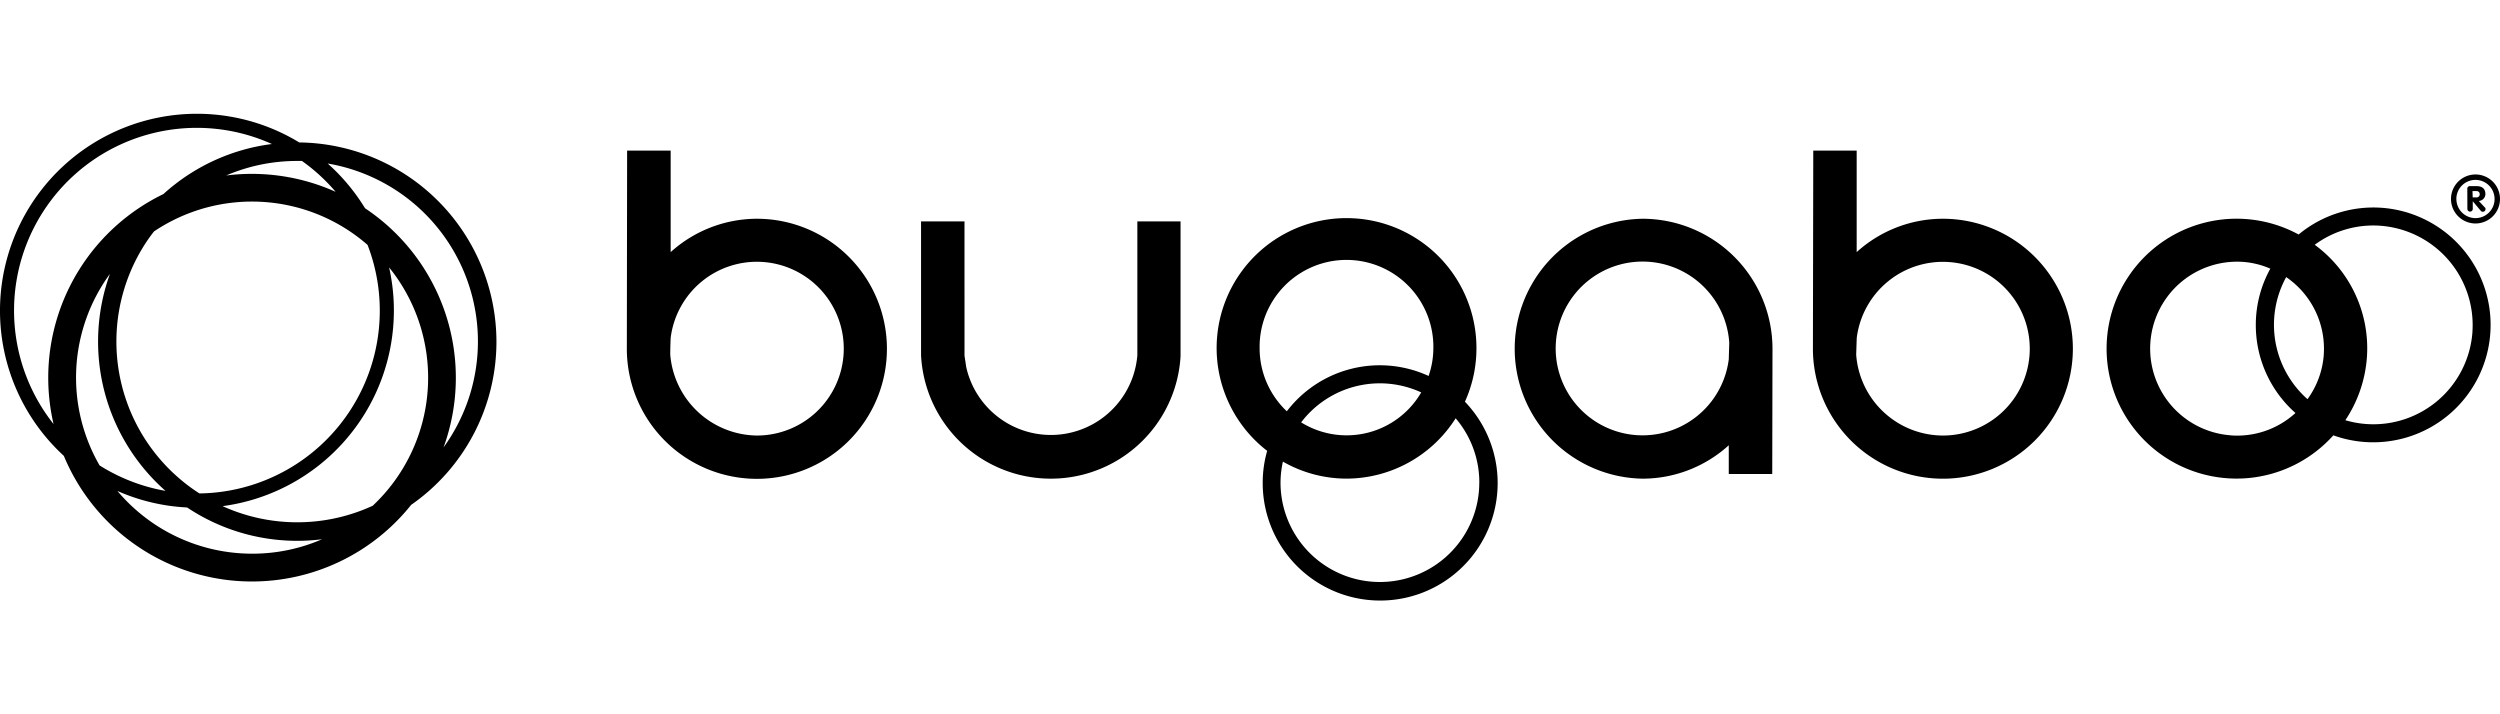 <svg viewBox="0 0 714.18 139.07" height="40" width="140" xmlns="http://www.w3.org/2000/svg">
  <path d="M141.82 65.1A57 57 0 0 0 85.49 8.2a56.26 56.26 0 0 0-67.25 89.54 58.18 58.18 0 0 0 99.21 14 56.81 56.81 0 0 0 24.37-46.64zM95.89 22.31a58.44 58.44 0 0 0-31.28-4.67A51.28 51.28 0 0 1 85 13.49h1.26a52.54 52.54 0 0 1 9.63 8.82zm15.26 21.58a50.14 50.14 0 0 1-4.68 68.1 51.59 51.59 0 0 1-42.89.11 56.37 56.37 0 0 0 48.94-55.81 55.64 55.64 0 0 0-1.37-12.4zM57 108.49a51.55 51.55 0 0 1-15.61-71.21Q42.6 35.4 44 33.62a50.2 50.2 0 0 1 61 3.85 52.22 52.22 0 0 1-48 71zM13.78 75.4a58.55 58.55 0 0 0 1.52 13.25 52.2 52.2 0 0 1 62.38-80 56.72 56.72 0 0 0-31 14.3 58.29 58.29 0 0 0-32.9 52.45zm14.63 25a50.19 50.19 0 0 1 3-54.66 56.86 56.86 0 0 0 15.87 62 52.31 52.31 0 0 1-18.87-7.3zM72 125.68a50.26 50.26 0 0 1-38.45-17.91 56.1 56.1 0 0 0 19.9 4.71A56.64 56.64 0 0 0 92 121.56a49.85 49.85 0 0 1-20 4.12zM104.28 27a56.59 56.59 0 0 0-10.67-12.78 51.56 51.56 0 0 1 33.1 81.1A58.16 58.16 0 0 0 104.28 27zm111.93 3a36.86 36.86 0 0 0-24.62 9.53v-29h-12.44l-.08 56.55A37.15 37.15 0 1 0 216.29 30zm0 61.93a25.15 25.15 0 0 1-24.74-23.13c0-2.2.12-4.76.12-4.76a24.82 24.82 0 1 1 24.62 27.89zm205.57-24.85A37.11 37.11 0 1 0 362 96.31a32.81 32.81 0 0 0-1.28 9.08 33.56 33.56 0 1 0 57.77-23.12 37 37 0 0 0 3.29-15.19zm-61.94 0a24.82 24.82 0 1 1 49.63-1v1a24.28 24.28 0 0 1-1.36 7.83A33.4 33.4 0 0 0 367.61 85a24.7 24.7 0 0 1-7.77-17.92zM406 79.61a24.64 24.64 0 0 1-33.66 8.94c-.22-.12-.43-.25-.64-.38a28.23 28.23 0 0 1 34.3-8.56zm16.59 25.77a28.39 28.39 0 1 1-56.78 0 28.16 28.16 0 0 1 .68-6 36.6 36.6 0 0 0 18.15 4.86A37 37 0 0 0 415.84 87a28.2 28.2 0 0 1 6.76 18.4zM555 30a36.67 36.67 0 0 0-24.6 9.53v-29H518l-.1 56.55A37.13 37.13 0 1 0 555.05 30zm0 61.93a24.9 24.9 0 0 1-24.74-23.13l.16-4.76A24.81 24.81 0 1 1 555 91.93zm125.39-65.06a33.46 33.46 0 0 0-23.74 7.63 37.12 37.12 0 1 0 9.92 57.37 33.54 33.54 0 1 0 13.82-65zm-43.09 65a24.83 24.83 0 0 1 3.55-49.54 23.88 23.88 0 0 1 7.72 1.93A33.13 33.13 0 0 0 644.5 58c-.06.81-.08 1.62-.08 2.41a33.51 33.51 0 0 0 11.33 25.08 24.69 24.69 0 0 1-18.45 6.4zm26.54-23a24.64 24.64 0 0 1-4.65 12.67 28.34 28.34 0 0 1-6.09-34.87 24.78 24.78 0 0 1 10.73 22.23zm42.47-6.54A28.38 28.38 0 0 1 676 88.64a27.91 27.91 0 0 1-6-1.09 37.19 37.19 0 0 0 6.15-17.81 36.65 36.65 0 0 0-14.9-32.3A28.12 28.12 0 0 1 680 32a28.45 28.45 0 0 1 26.3 30.36zM469.23 30a37.13 37.13 0 0 0 0 74.25 36.66 36.66 0 0 0 24.63-9.54v8.21h12.42l.07-35.78A37.17 37.17 0 0 0 469.23 30zm24.63 40.16a24.82 24.82 0 1 1 .14-4.76zM324.91 69A24.78 24.78 0 0 1 276 72.26c0-.13-.47-3.15-.47-3.15V30.76h-12.41V69a37.12 37.12 0 0 0 74.13.29V30.75h-12.34zm379.93-47.52a.73.73 0 0 1 .63-.8h2c1.58 0 2.54.7 2.54 2.3a2 2 0 0 1-1.89 1.94l1.73 1.85a.56.56 0 0 1 .2.45.78.78 0 0 1-.75.79.74.74 0 0 1-.6-.27L706.4 25v2.2a.76.76 0 0 1-.77.76.77.77 0 0 1-.77-.76zm1.54 2.42h1a.88.88 0 0 0 1-.72.48.48 0 0 0 0-.17.85.85 0 0 0-.8-.91h-1.26z"></path>
  <path d="M700.18 24.35a7 7 0 1 0 7-7 7 7 0 0 0-7 7zm1.53 0a5.46 5.46 0 1 1 5.45 5.47 5.47 5.47 0 0 1-5.44-5.47z"></path>
</svg>
